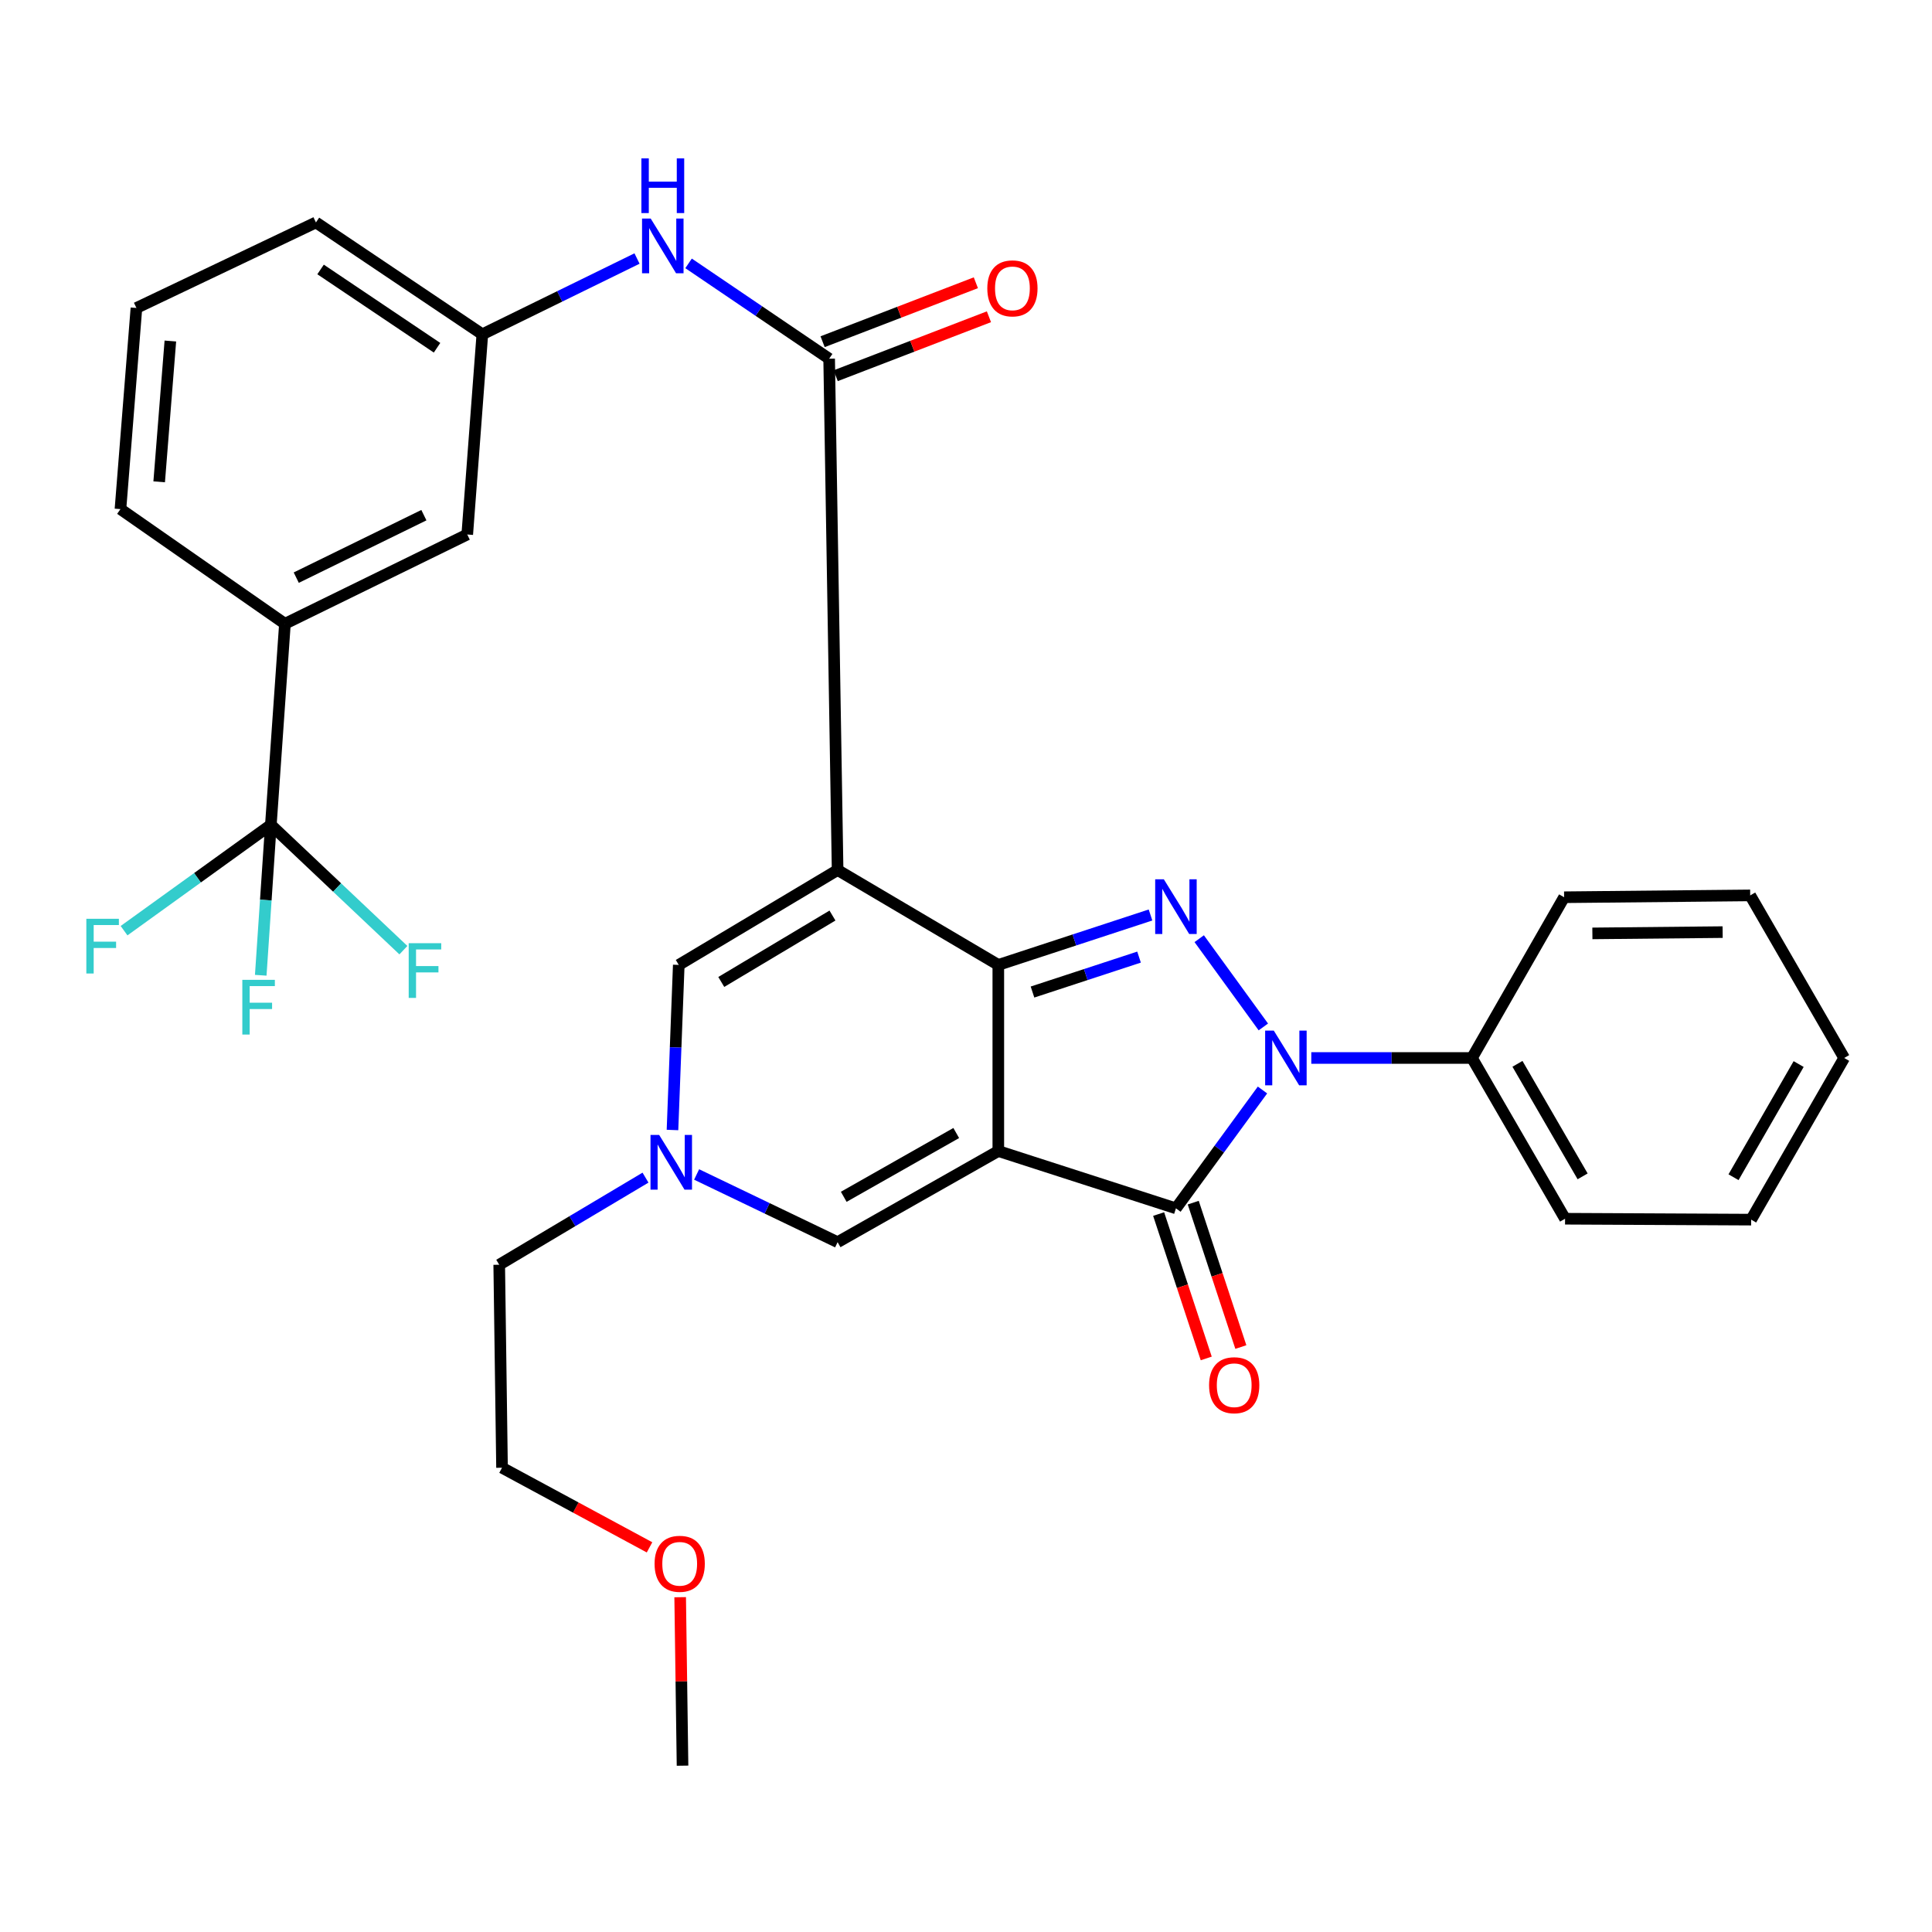 <?xml version='1.0' encoding='iso-8859-1'?>
<svg version='1.1' baseProfile='full'
              xmlns='http://www.w3.org/2000/svg'
                      xmlns:rdkit='http://www.rdkit.org/xml'
                      xmlns:xlink='http://www.w3.org/1999/xlink'
                  xml:space='preserve'
width='1000px' height='1000px' viewBox='0 0 1000 1000'>
<!-- END OF HEADER -->
<rect style='opacity:1.0;fill:#FFFFFF;stroke:none' width='1000' height='1000' x='0' y='0'> </rect>
<path class='bond-0' d='M 516.725,595.776 L 516.725,499.436' style='fill:none;fill-rule:evenodd;stroke:#000000;stroke-width:6px;stroke-linecap:butt;stroke-linejoin:miter;stroke-opacity:1' />
<path class='bond-4' d='M 516.725,595.776 L 608.664,625.437' style='fill:none;fill-rule:evenodd;stroke:#000000;stroke-width:6px;stroke-linecap:butt;stroke-linejoin:miter;stroke-opacity:1' />
<path class='bond-6' d='M 516.725,595.776 L 433.544,642.945' style='fill:none;fill-rule:evenodd;stroke:#000000;stroke-width:6px;stroke-linecap:butt;stroke-linejoin:miter;stroke-opacity:1' />
<path class='bond-6' d='M 494.945,586.446 L 436.718,619.465' style='fill:none;fill-rule:evenodd;stroke:#000000;stroke-width:6px;stroke-linecap:butt;stroke-linejoin:miter;stroke-opacity:1' />
<path class='bond-1' d='M 516.725,499.436 L 433.544,450.328' style='fill:none;fill-rule:evenodd;stroke:#000000;stroke-width:6px;stroke-linecap:butt;stroke-linejoin:miter;stroke-opacity:1' />
<path class='bond-2' d='M 516.725,499.436 L 556.115,486.517' style='fill:none;fill-rule:evenodd;stroke:#000000;stroke-width:6px;stroke-linecap:butt;stroke-linejoin:miter;stroke-opacity:1' />
<path class='bond-2' d='M 556.115,486.517 L 595.505,473.597' style='fill:none;fill-rule:evenodd;stroke:#0000FF;stroke-width:6px;stroke-linecap:butt;stroke-linejoin:miter;stroke-opacity:1' />
<path class='bond-2' d='M 534.419,513.48 L 561.992,504.437' style='fill:none;fill-rule:evenodd;stroke:#000000;stroke-width:6px;stroke-linecap:butt;stroke-linejoin:miter;stroke-opacity:1' />
<path class='bond-2' d='M 561.992,504.437 L 589.566,495.393' style='fill:none;fill-rule:evenodd;stroke:#0000FF;stroke-width:6px;stroke-linecap:butt;stroke-linejoin:miter;stroke-opacity:1' />
<path class='bond-5' d='M 433.544,450.328 L 429.165,185.668' style='fill:none;fill-rule:evenodd;stroke:#000000;stroke-width:6px;stroke-linecap:butt;stroke-linejoin:miter;stroke-opacity:1' />
<path class='bond-33' d='M 433.544,450.328 L 351.328,499.436' style='fill:none;fill-rule:evenodd;stroke:#000000;stroke-width:6px;stroke-linecap:butt;stroke-linejoin:miter;stroke-opacity:1' />
<path class='bond-33' d='M 430.883,473.885 L 373.331,508.261' style='fill:none;fill-rule:evenodd;stroke:#000000;stroke-width:6px;stroke-linecap:butt;stroke-linejoin:miter;stroke-opacity:1' />
<path class='bond-32' d='M 620.712,485.862 L 653.903,531.543' style='fill:none;fill-rule:evenodd;stroke:#0000FF;stroke-width:6px;stroke-linecap:butt;stroke-linejoin:miter;stroke-opacity:1' />
<path class='bond-3' d='M 653.46,564.181 L 631.062,594.809' style='fill:none;fill-rule:evenodd;stroke:#0000FF;stroke-width:6px;stroke-linecap:butt;stroke-linejoin:miter;stroke-opacity:1' />
<path class='bond-3' d='M 631.062,594.809 L 608.664,625.437' style='fill:none;fill-rule:evenodd;stroke:#000000;stroke-width:6px;stroke-linecap:butt;stroke-linejoin:miter;stroke-opacity:1' />
<path class='bond-12' d='M 678.725,547.611 L 720.306,547.611' style='fill:none;fill-rule:evenodd;stroke:#0000FF;stroke-width:6px;stroke-linecap:butt;stroke-linejoin:miter;stroke-opacity:1' />
<path class='bond-12' d='M 720.306,547.611 L 761.886,547.611' style='fill:none;fill-rule:evenodd;stroke:#000000;stroke-width:6px;stroke-linecap:butt;stroke-linejoin:miter;stroke-opacity:1' />
<path class='bond-13' d='M 599.709,628.39 L 612.028,665.76' style='fill:none;fill-rule:evenodd;stroke:#000000;stroke-width:6px;stroke-linecap:butt;stroke-linejoin:miter;stroke-opacity:1' />
<path class='bond-13' d='M 612.028,665.76 L 624.348,703.13' style='fill:none;fill-rule:evenodd;stroke:#FF0000;stroke-width:6px;stroke-linecap:butt;stroke-linejoin:miter;stroke-opacity:1' />
<path class='bond-13' d='M 617.62,622.485 L 629.94,659.855' style='fill:none;fill-rule:evenodd;stroke:#000000;stroke-width:6px;stroke-linecap:butt;stroke-linejoin:miter;stroke-opacity:1' />
<path class='bond-13' d='M 629.94,659.855 L 642.259,697.225' style='fill:none;fill-rule:evenodd;stroke:#FF0000;stroke-width:6px;stroke-linecap:butt;stroke-linejoin:miter;stroke-opacity:1' />
<path class='bond-10' d='M 429.165,185.668 L 392.783,160.996' style='fill:none;fill-rule:evenodd;stroke:#000000;stroke-width:6px;stroke-linecap:butt;stroke-linejoin:miter;stroke-opacity:1' />
<path class='bond-10' d='M 392.783,160.996 L 356.402,136.324' style='fill:none;fill-rule:evenodd;stroke:#0000FF;stroke-width:6px;stroke-linecap:butt;stroke-linejoin:miter;stroke-opacity:1' />
<path class='bond-14' d='M 432.55,194.469 L 472.211,179.212' style='fill:none;fill-rule:evenodd;stroke:#000000;stroke-width:6px;stroke-linecap:butt;stroke-linejoin:miter;stroke-opacity:1' />
<path class='bond-14' d='M 472.211,179.212 L 511.872,163.954' style='fill:none;fill-rule:evenodd;stroke:#FF0000;stroke-width:6px;stroke-linecap:butt;stroke-linejoin:miter;stroke-opacity:1' />
<path class='bond-14' d='M 425.779,176.867 L 465.44,161.61' style='fill:none;fill-rule:evenodd;stroke:#000000;stroke-width:6px;stroke-linecap:butt;stroke-linejoin:miter;stroke-opacity:1' />
<path class='bond-14' d='M 465.44,161.61 L 505.101,146.353' style='fill:none;fill-rule:evenodd;stroke:#FF0000;stroke-width:6px;stroke-linecap:butt;stroke-linejoin:miter;stroke-opacity:1' />
<path class='bond-9' d='M 433.544,642.945 L 397.056,625.425' style='fill:none;fill-rule:evenodd;stroke:#000000;stroke-width:6px;stroke-linecap:butt;stroke-linejoin:miter;stroke-opacity:1' />
<path class='bond-9' d='M 397.056,625.425 L 360.569,607.905' style='fill:none;fill-rule:evenodd;stroke:#0000FF;stroke-width:6px;stroke-linecap:butt;stroke-linejoin:miter;stroke-opacity:1' />
<path class='bond-7' d='M 351.328,499.436 L 349.702,542.16' style='fill:none;fill-rule:evenodd;stroke:#000000;stroke-width:6px;stroke-linecap:butt;stroke-linejoin:miter;stroke-opacity:1' />
<path class='bond-7' d='M 349.702,542.16 L 348.077,584.885' style='fill:none;fill-rule:evenodd;stroke:#0000FF;stroke-width:6px;stroke-linecap:butt;stroke-linejoin:miter;stroke-opacity:1' />
<path class='bond-8' d='M 140.197,426.953 L 147.479,322.859' style='fill:none;fill-rule:evenodd;stroke:#000000;stroke-width:6px;stroke-linecap:butt;stroke-linejoin:miter;stroke-opacity:1' />
<path class='bond-17' d='M 140.197,426.953 L 174.497,459.379' style='fill:none;fill-rule:evenodd;stroke:#000000;stroke-width:6px;stroke-linecap:butt;stroke-linejoin:miter;stroke-opacity:1' />
<path class='bond-17' d='M 174.497,459.379 L 208.798,491.805' style='fill:none;fill-rule:evenodd;stroke:#33CCCC;stroke-width:6px;stroke-linecap:butt;stroke-linejoin:miter;stroke-opacity:1' />
<path class='bond-18' d='M 140.197,426.953 L 137.578,465.876' style='fill:none;fill-rule:evenodd;stroke:#000000;stroke-width:6px;stroke-linecap:butt;stroke-linejoin:miter;stroke-opacity:1' />
<path class='bond-18' d='M 137.578,465.876 L 134.959,504.799' style='fill:none;fill-rule:evenodd;stroke:#33CCCC;stroke-width:6px;stroke-linecap:butt;stroke-linejoin:miter;stroke-opacity:1' />
<path class='bond-19' d='M 140.197,426.953 L 102.205,454.336' style='fill:none;fill-rule:evenodd;stroke:#000000;stroke-width:6px;stroke-linecap:butt;stroke-linejoin:miter;stroke-opacity:1' />
<path class='bond-19' d='M 102.205,454.336 L 64.212,481.72' style='fill:none;fill-rule:evenodd;stroke:#33CCCC;stroke-width:6px;stroke-linecap:butt;stroke-linejoin:miter;stroke-opacity:1' />
<path class='bond-20' d='M 334.11,609.54 L 296.251,632.084' style='fill:none;fill-rule:evenodd;stroke:#0000FF;stroke-width:6px;stroke-linecap:butt;stroke-linejoin:miter;stroke-opacity:1' />
<path class='bond-20' d='M 296.251,632.084 L 258.393,654.628' style='fill:none;fill-rule:evenodd;stroke:#000000;stroke-width:6px;stroke-linecap:butt;stroke-linejoin:miter;stroke-opacity:1' />
<path class='bond-15' d='M 329.721,133.812 L 289.688,153.422' style='fill:none;fill-rule:evenodd;stroke:#0000FF;stroke-width:6px;stroke-linecap:butt;stroke-linejoin:miter;stroke-opacity:1' />
<path class='bond-15' d='M 289.688,153.422 L 249.655,173.032' style='fill:none;fill-rule:evenodd;stroke:#000000;stroke-width:6px;stroke-linecap:butt;stroke-linejoin:miter;stroke-opacity:1' />
<path class='bond-11' d='M 147.479,322.859 L 241.849,276.654' style='fill:none;fill-rule:evenodd;stroke:#000000;stroke-width:6px;stroke-linecap:butt;stroke-linejoin:miter;stroke-opacity:1' />
<path class='bond-11' d='M 153.341,298.991 L 219.4,266.647' style='fill:none;fill-rule:evenodd;stroke:#000000;stroke-width:6px;stroke-linecap:butt;stroke-linejoin:miter;stroke-opacity:1' />
<path class='bond-35' d='M 147.479,322.859 L 62.35,263.515' style='fill:none;fill-rule:evenodd;stroke:#000000;stroke-width:6px;stroke-linecap:butt;stroke-linejoin:miter;stroke-opacity:1' />
<path class='bond-25' d='M 761.886,547.611 L 810.072,630.812' style='fill:none;fill-rule:evenodd;stroke:#000000;stroke-width:6px;stroke-linecap:butt;stroke-linejoin:miter;stroke-opacity:1' />
<path class='bond-25' d='M 785.434,550.64 L 819.164,608.88' style='fill:none;fill-rule:evenodd;stroke:#000000;stroke-width:6px;stroke-linecap:butt;stroke-linejoin:miter;stroke-opacity:1' />
<path class='bond-26' d='M 761.886,547.611 L 809.58,464.41' style='fill:none;fill-rule:evenodd;stroke:#000000;stroke-width:6px;stroke-linecap:butt;stroke-linejoin:miter;stroke-opacity:1' />
<path class='bond-16' d='M 249.655,173.032 L 241.849,276.654' style='fill:none;fill-rule:evenodd;stroke:#000000;stroke-width:6px;stroke-linecap:butt;stroke-linejoin:miter;stroke-opacity:1' />
<path class='bond-24' d='M 249.655,173.032 L 163.53,115.134' style='fill:none;fill-rule:evenodd;stroke:#000000;stroke-width:6px;stroke-linecap:butt;stroke-linejoin:miter;stroke-opacity:1' />
<path class='bond-24' d='M 226.214,179.999 L 165.927,139.47' style='fill:none;fill-rule:evenodd;stroke:#000000;stroke-width:6px;stroke-linecap:butt;stroke-linejoin:miter;stroke-opacity:1' />
<path class='bond-27' d='M 258.393,654.628 L 259.849,759.695' style='fill:none;fill-rule:evenodd;stroke:#000000;stroke-width:6px;stroke-linecap:butt;stroke-linejoin:miter;stroke-opacity:1' />
<path class='bond-21' d='M 62.35,263.515 L 70.616,159.401' style='fill:none;fill-rule:evenodd;stroke:#000000;stroke-width:6px;stroke-linecap:butt;stroke-linejoin:miter;stroke-opacity:1' />
<path class='bond-21' d='M 82.39,249.391 L 88.177,176.511' style='fill:none;fill-rule:evenodd;stroke:#000000;stroke-width:6px;stroke-linecap:butt;stroke-linejoin:miter;stroke-opacity:1' />
<path class='bond-22' d='M 70.616,159.401 L 163.53,115.134' style='fill:none;fill-rule:evenodd;stroke:#000000;stroke-width:6px;stroke-linecap:butt;stroke-linejoin:miter;stroke-opacity:1' />
<path class='bond-23' d='M 336.197,800.909 L 298.023,780.302' style='fill:none;fill-rule:evenodd;stroke:#FF0000;stroke-width:6px;stroke-linecap:butt;stroke-linejoin:miter;stroke-opacity:1' />
<path class='bond-23' d='M 298.023,780.302 L 259.849,759.695' style='fill:none;fill-rule:evenodd;stroke:#000000;stroke-width:6px;stroke-linecap:butt;stroke-linejoin:miter;stroke-opacity:1' />
<path class='bond-28' d='M 352.054,826.712 L 352.665,870.312' style='fill:none;fill-rule:evenodd;stroke:#FF0000;stroke-width:6px;stroke-linecap:butt;stroke-linejoin:miter;stroke-opacity:1' />
<path class='bond-28' d='M 352.665,870.312 L 353.277,913.913' style='fill:none;fill-rule:evenodd;stroke:#000000;stroke-width:6px;stroke-linecap:butt;stroke-linejoin:miter;stroke-opacity:1' />
<path class='bond-30' d='M 810.072,630.812 L 906.391,631.284' style='fill:none;fill-rule:evenodd;stroke:#000000;stroke-width:6px;stroke-linecap:butt;stroke-linejoin:miter;stroke-opacity:1' />
<path class='bond-29' d='M 809.58,464.41 L 905.899,463.456' style='fill:none;fill-rule:evenodd;stroke:#000000;stroke-width:6px;stroke-linecap:butt;stroke-linejoin:miter;stroke-opacity:1' />
<path class='bond-29' d='M 824.214,483.125 L 891.638,482.458' style='fill:none;fill-rule:evenodd;stroke:#000000;stroke-width:6px;stroke-linecap:butt;stroke-linejoin:miter;stroke-opacity:1' />
<path class='bond-31' d='M 905.899,463.456 L 954.545,547.611' style='fill:none;fill-rule:evenodd;stroke:#000000;stroke-width:6px;stroke-linecap:butt;stroke-linejoin:miter;stroke-opacity:1' />
<path class='bond-34' d='M 906.391,631.284 L 954.545,547.611' style='fill:none;fill-rule:evenodd;stroke:#000000;stroke-width:6px;stroke-linecap:butt;stroke-linejoin:miter;stroke-opacity:1' />
<path class='bond-34' d='M 897.269,609.326 L 930.977,550.755' style='fill:none;fill-rule:evenodd;stroke:#000000;stroke-width:6px;stroke-linecap:butt;stroke-linejoin:miter;stroke-opacity:1' />
<path  class='atom-3' d='M 602.404 455.122
L 611.684 470.122
Q 612.604 471.602, 614.084 474.282
Q 615.564 476.962, 615.644 477.122
L 615.644 455.122
L 619.404 455.122
L 619.404 483.442
L 615.524 483.442
L 605.564 467.042
Q 604.404 465.122, 603.164 462.922
Q 601.964 460.722, 601.604 460.042
L 601.604 483.442
L 597.924 483.442
L 597.924 455.122
L 602.404 455.122
' fill='#0000FF'/>
<path  class='atom-4' d='M 659.318 533.451
L 668.598 548.451
Q 669.518 549.931, 670.998 552.611
Q 672.478 555.291, 672.558 555.451
L 672.558 533.451
L 676.318 533.451
L 676.318 561.771
L 672.438 561.771
L 662.478 545.371
Q 661.318 543.451, 660.078 541.251
Q 658.878 539.051, 658.518 538.371
L 658.518 561.771
L 654.838 561.771
L 654.838 533.451
L 659.318 533.451
' fill='#0000FF'/>
<path  class='atom-10' d='M 341.181 587.441
L 350.461 602.441
Q 351.381 603.921, 352.861 606.601
Q 354.341 609.281, 354.421 609.441
L 354.421 587.441
L 358.181 587.441
L 358.181 615.761
L 354.301 615.761
L 344.341 599.361
Q 343.181 597.441, 341.941 595.241
Q 340.741 593.041, 340.381 592.361
L 340.381 615.761
L 336.701 615.761
L 336.701 587.441
L 341.181 587.441
' fill='#0000FF'/>
<path  class='atom-11' d='M 336.801 113.117
L 346.081 128.117
Q 347.001 129.597, 348.481 132.277
Q 349.961 134.957, 350.041 135.117
L 350.041 113.117
L 353.801 113.117
L 353.801 141.437
L 349.921 141.437
L 339.961 125.037
Q 338.801 123.117, 337.561 120.917
Q 336.361 118.717, 336.001 118.037
L 336.001 141.437
L 332.321 141.437
L 332.321 113.117
L 336.801 113.117
' fill='#0000FF'/>
<path  class='atom-11' d='M 331.981 81.965
L 335.821 81.965
L 335.821 94.005
L 350.301 94.005
L 350.301 81.965
L 354.141 81.965
L 354.141 110.285
L 350.301 110.285
L 350.301 97.205
L 335.821 97.205
L 335.821 110.285
L 331.981 110.285
L 331.981 81.965
' fill='#0000FF'/>
<path  class='atom-14' d='M 625.818 716.985
Q 625.818 710.185, 629.178 706.385
Q 632.538 702.585, 638.818 702.585
Q 645.098 702.585, 648.458 706.385
Q 651.818 710.185, 651.818 716.985
Q 651.818 723.865, 648.418 727.785
Q 645.018 731.665, 638.818 731.665
Q 632.578 731.665, 629.178 727.785
Q 625.818 723.905, 625.818 716.985
M 638.818 728.465
Q 643.138 728.465, 645.458 725.585
Q 647.818 722.665, 647.818 716.985
Q 647.818 711.425, 645.458 708.625
Q 643.138 705.785, 638.818 705.785
Q 634.498 705.785, 632.138 708.585
Q 629.818 711.385, 629.818 716.985
Q 629.818 722.705, 632.138 725.585
Q 634.498 728.465, 638.818 728.465
' fill='#FF0000'/>
<path  class='atom-15' d='M 511.028 149.255
Q 511.028 142.455, 514.388 138.655
Q 517.748 134.855, 524.028 134.855
Q 530.308 134.855, 533.668 138.655
Q 537.028 142.455, 537.028 149.255
Q 537.028 156.135, 533.628 160.055
Q 530.228 163.935, 524.028 163.935
Q 517.788 163.935, 514.388 160.055
Q 511.028 156.175, 511.028 149.255
M 524.028 160.735
Q 528.348 160.735, 530.668 157.855
Q 533.028 154.935, 533.028 149.255
Q 533.028 143.695, 530.668 140.895
Q 528.348 138.055, 524.028 138.055
Q 519.708 138.055, 517.348 140.855
Q 515.028 143.655, 515.028 149.255
Q 515.028 154.975, 517.348 157.855
Q 519.708 160.735, 524.028 160.735
' fill='#FF0000'/>
<path  class='atom-18' d='M 211.542 488.199
L 228.382 488.199
L 228.382 491.439
L 215.342 491.439
L 215.342 500.039
L 226.942 500.039
L 226.942 503.319
L 215.342 503.319
L 215.342 516.519
L 211.542 516.519
L 211.542 488.199
' fill='#33CCCC'/>
<path  class='atom-19' d='M 125.428 507.163
L 142.268 507.163
L 142.268 510.403
L 129.228 510.403
L 129.228 519.003
L 140.828 519.003
L 140.828 522.283
L 129.228 522.283
L 129.228 535.483
L 125.428 535.483
L 125.428 507.163
' fill='#33CCCC'/>
<path  class='atom-20' d='M 44.689 475.563
L 61.529 475.563
L 61.529 478.803
L 48.489 478.803
L 48.489 487.403
L 60.089 487.403
L 60.089 490.683
L 48.489 490.683
L 48.489 503.883
L 44.689 503.883
L 44.689 475.563
' fill='#33CCCC'/>
<path  class='atom-24' d='M 338.81 809.417
Q 338.81 802.617, 342.17 798.817
Q 345.53 795.017, 351.81 795.017
Q 358.09 795.017, 361.45 798.817
Q 364.81 802.617, 364.81 809.417
Q 364.81 816.297, 361.41 820.217
Q 358.01 824.097, 351.81 824.097
Q 345.57 824.097, 342.17 820.217
Q 338.81 816.337, 338.81 809.417
M 351.81 820.897
Q 356.13 820.897, 358.45 818.017
Q 360.81 815.097, 360.81 809.417
Q 360.81 803.857, 358.45 801.057
Q 356.13 798.217, 351.81 798.217
Q 347.49 798.217, 345.13 801.017
Q 342.81 803.817, 342.81 809.417
Q 342.81 815.137, 345.13 818.017
Q 347.49 820.897, 351.81 820.897
' fill='#FF0000'/>
</svg>
